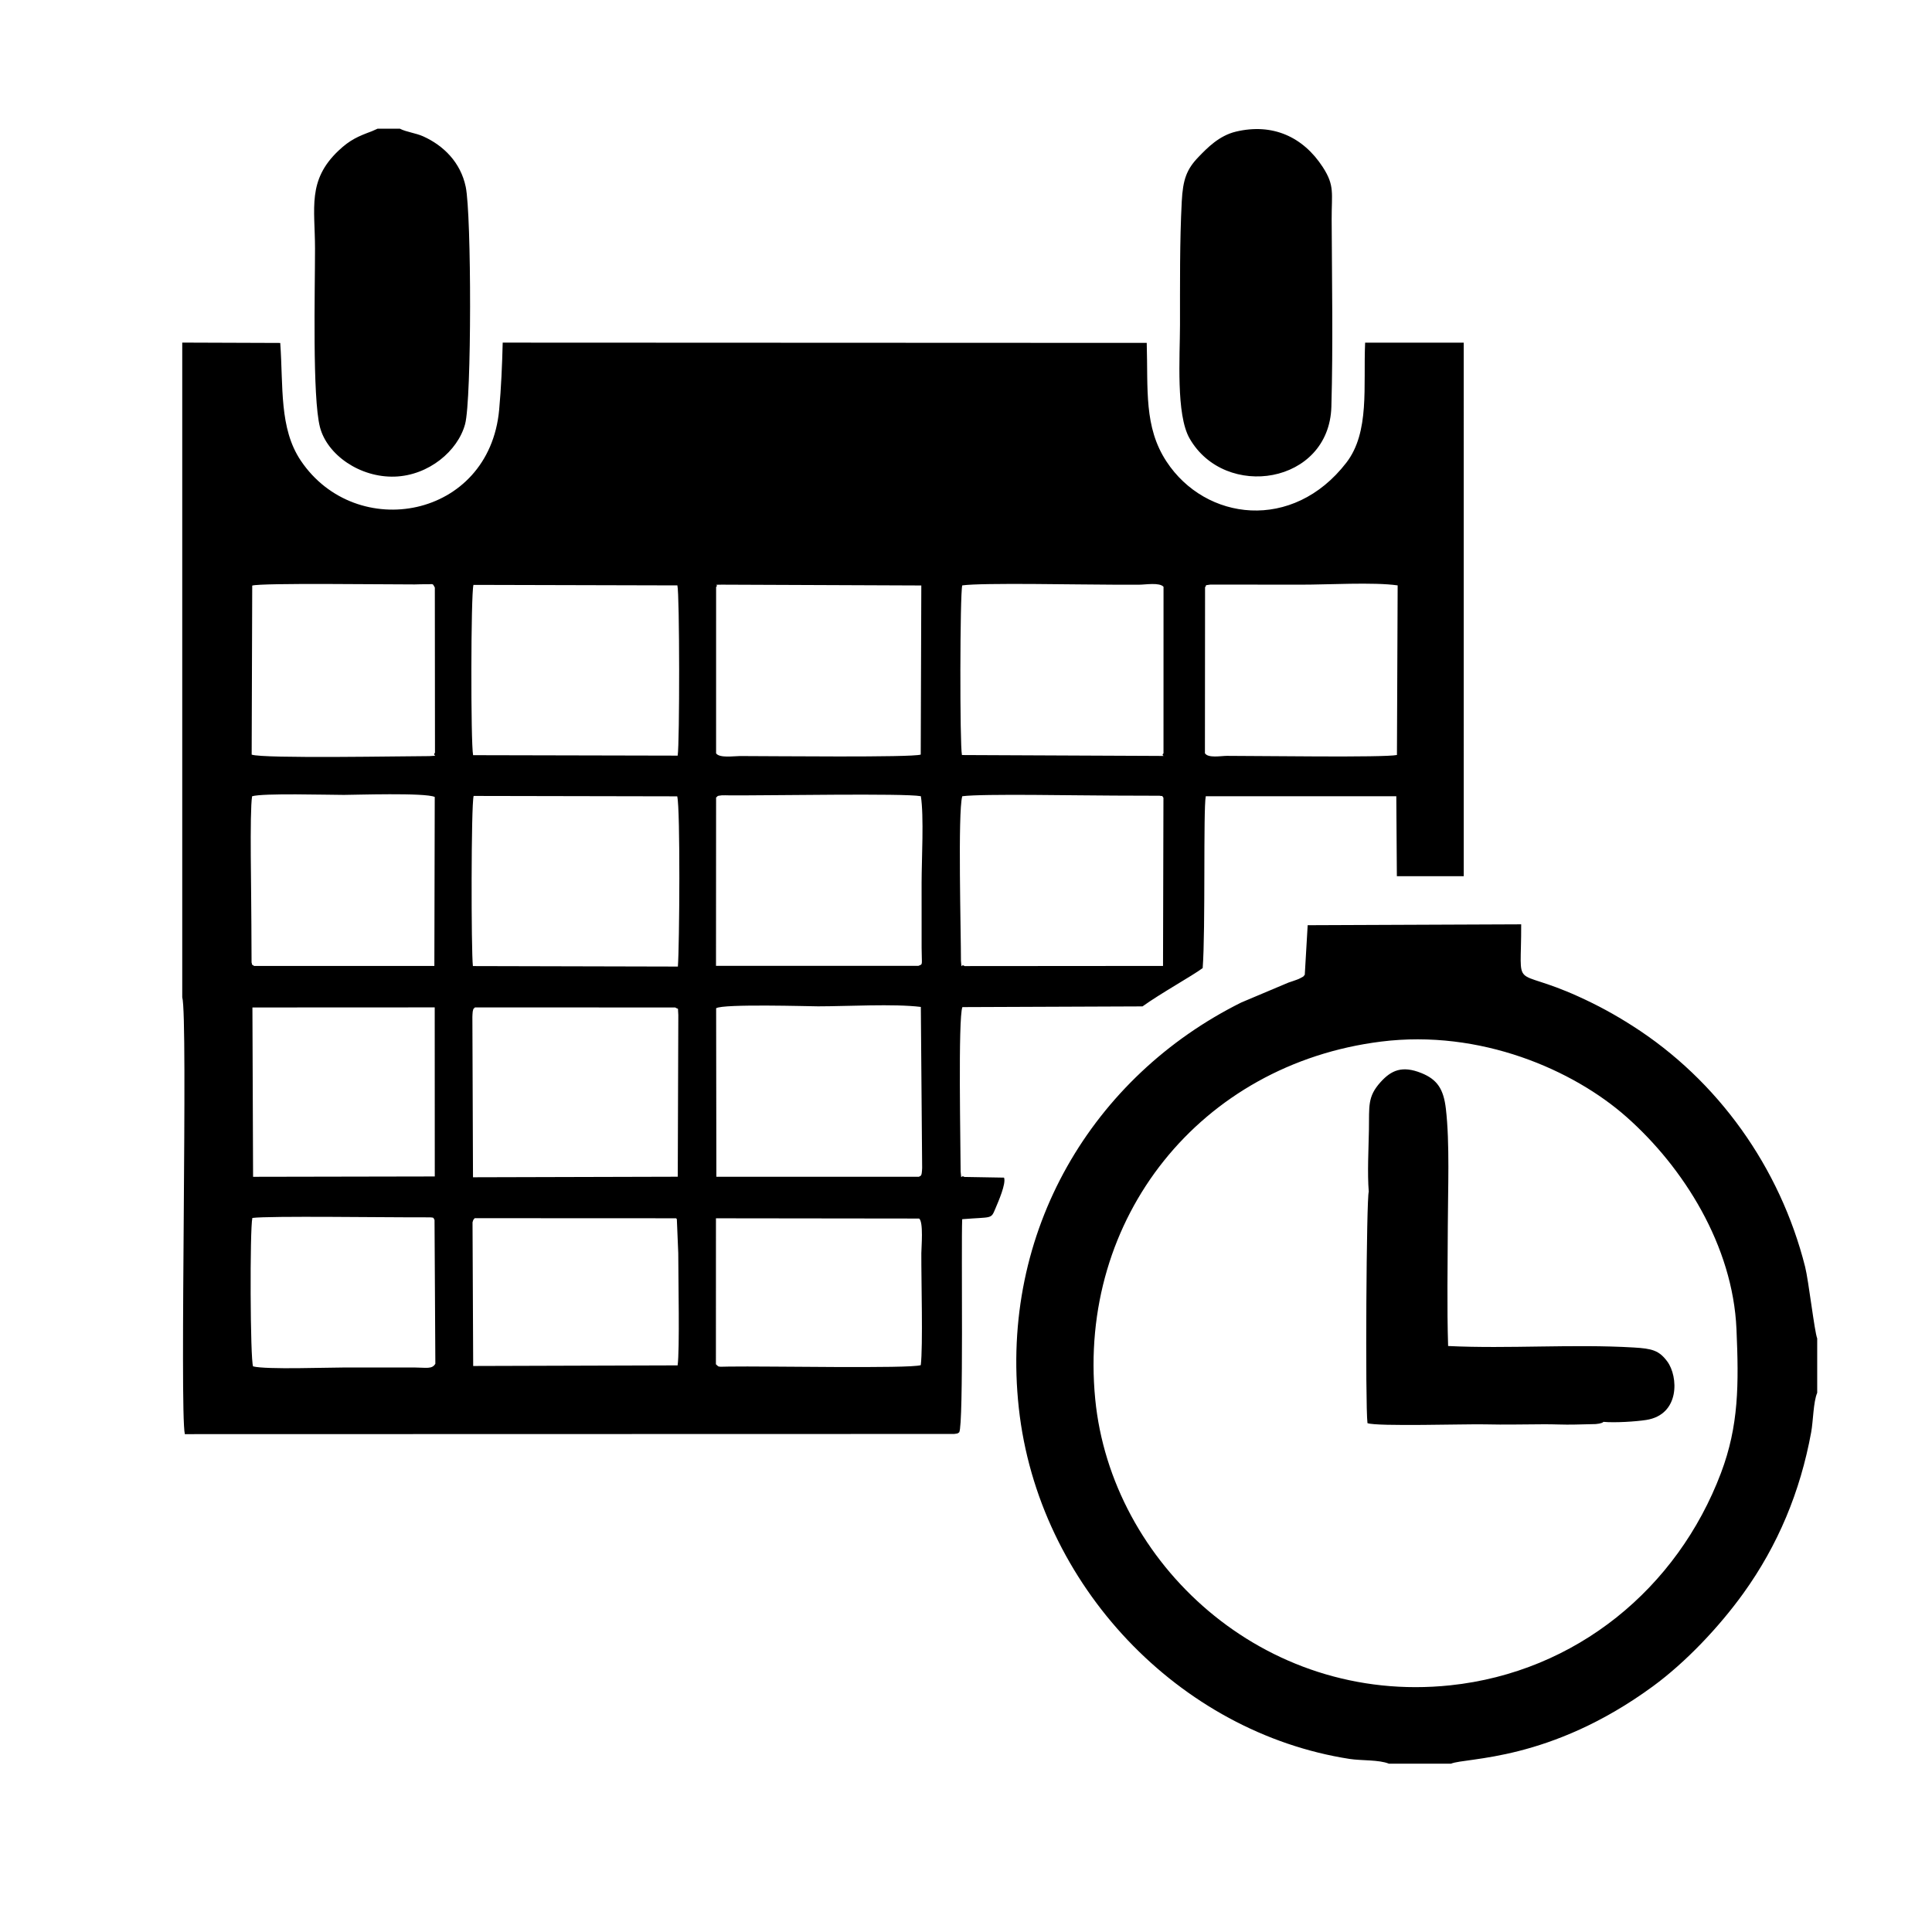 <?xml version="1.0" encoding="UTF-8"?> <!-- Creator: CorelDRAW 2020 (64-Bit) --> <svg xmlns="http://www.w3.org/2000/svg" xmlns:xlink="http://www.w3.org/1999/xlink" xmlns:xodm="http://www.corel.com/coreldraw/odm/2003" xml:space="preserve" width="25.4mm" height="25.4mm" style="shape-rendering:geometricPrecision; text-rendering:geometricPrecision; image-rendering:optimizeQuality; fill-rule:evenodd; clip-rule:evenodd" viewBox="0 0 2540 2540"> <defs> <style type="text/css"> <![CDATA[ .fil0 {fill:none} .fil1 {fill:black} ]]> </style> </defs> <g id="Слой_x0020_1">  <g id="_2963340099088"> <rect class="fil0" x="-0.01" y="-0.01" width="2540" height="2540"></rect> <path class="fil1" d="M1208.38 1602.01c5.91,4.64 2.93,37.68 2.9,45.58 -0.18,36.17 2.26,121.9 -0.73,147.16 -14.36,4.84 -203.48,1.09 -252.1,1.88 -16.06,0.26 -12.73,0.87 -17.25,-3.04l0.06 -191.9 267.12 0.32zm591.14 -35.22c-3.1,6.44 -4.77,280.02 -1.7,304.23 12.44,4.65 130.15,0.98 154.19,1.58 26.76,0.66 52.18,-0.05 78.81,-0.12 12.72,-0.03 25.64,0.69 38.21,0.42l28.82 -0.68c0.52,-0.06 4.51,-0.59 4.61,-0.61 5.51,-1.25 4.34,-1.64 5.65,-2.3 14.74,1.35 41.78,-0.26 56.1,-2.48 44.68,-6.92 42.36,-57.29 27.68,-77 -10.84,-14.56 -20.11,-16.86 -44.08,-18.28 -80.27,-4.74 -163.94,1.94 -243.98,-1.95 -1.64,-51.74 -0.54,-105.87 -0.4,-157.83 0.11,-47.03 2.74,-108.9 -2.55,-154.14 -3.03,-25.85 -11.33,-38.46 -32.13,-46.85 -25.36,-10.24 -39.69,-3.61 -53.55,11.67 -17.69,19.53 -14.92,31.84 -15.47,62.74 -0.46,25.03 -2.21,57.32 -0.21,81.6zm-174.64 -1393.74c-22.19,5.28 -37.83,21.55 -49.07,33.18 -15.8,16.33 -20.65,29.78 -22.16,58.7 -2.78,53.11 -2.23,108.84 -2.31,162.22 -0.07,41.89 -5.41,117.76 12.58,149.22 46.62,81.52 183.56,60.34 186.44,-41.66 2.27,-81.01 0.73,-164.61 0.37,-246.08 -0.15,-34.69 4.31,-44.32 -11.66,-68.94 -26.04,-40.13 -66.39,-58.01 -114.19,-46.64zm-1099.12 -3.84l-29.39 0 -7.38 3.29c-17.79,6.63 -28.61,11.07 -43.88,25.5 -41.4,39.15 -30.98,75.63 -30.96,128.84 0.02,54.86 -3.61,195.58 6.48,234.66 9.41,36.47 52.59,66.63 98.44,65.1 44.49,-1.5 82.83,-33.61 92.39,-69.01 8.74,-32.41 8.46,-275.38 0.83,-311.94 -6.73,-32.23 -29.18,-54.29 -55.76,-66.31 -9.96,-4.51 -22.34,-5.74 -30.77,-10.13zm1289.75 1200.19c130.76,-16.42 252.91,37.19 322.82,99.02 75.04,66.38 139.86,169.21 144.61,278.95 3.14,72.54 3.15,126.96 -20.4,189.24 -57.33,151.57 -190.47,261.69 -355.98,279.09 -245.97,25.84 -445.68,-161.08 -466.66,-376.23 -23.26,-238.67 138.83,-440.35 375.61,-470.07zm10.44 949.3l81.73 0c19.6,-8.29 129.55,-2.26 265.18,-101.53 43.77,-32.03 87.52,-78.58 119,-122.24 45.7,-63.41 74.99,-133.89 89.28,-211.88 2.76,-15.06 2.76,-39.79 7.94,-51.94l0 -71.47c-3.59,-8.81 -11.27,-75.86 -15.88,-94.14 -32.97,-130.73 -114.75,-245.35 -227.19,-316.95 -23.29,-14.83 -44.77,-26.64 -71.18,-38.6 -89.11,-40.33 -74.55,-3.31 -74.93,-94.74l-280.7 1.15 -3.81 65.17c-3.44,3.68 0.33,0.97 -5.79,4.43 -1.88,1.06 -2.65,1.26 -5.04,2.18 -3.29,1.29 -6.99,2.39 -10.55,3.63l-62.1 26.19c-195.06,97.07 -317.98,300.35 -292.47,533.23 25.53,233.02 211.06,426.64 435.01,461.29 15.31,2.36 38.61,0.91 51.5,6.22zm-1201.87 -717.15l264.69 0.12c0.5,0.43 0.99,0.65 1.1,1.65l1.84 44.26c0,32.83 2,127.16 -0.85,147.48l-268.77 0.81 -0.86 -188.84c1.37,-4.79 1.04,-2.92 2.85,-5.48zm-52.81 2.18l1.08 189.18c-4.24,7.45 -12,5.03 -27.05,4.94l-90.76 -0.03c-24.11,0 -104.43,2.97 -121.81,-1.42 -3.83,-8.49 -4.36,-180.55 -0.96,-195.16 22,-2.94 176.59,-0.57 225.57,-0.82 16.4,-0.09 11.36,0.55 13.93,3.31zm370.23 -278.2c9.21,-6 123.78,-2.5 134,-2.5 38.33,0 99.51,-3.62 135.12,0.79l1.72 211.67c-0.51,12.22 -1.75,9.65 -4.16,11.61l-266.38 0.01 -0.3 -221.58zm-317.12 -1.08l263.33 0.07c5.14,3.46 3.07,-1.82 4.07,10.03l-0.74 212.49 -269.2 0.72 -0.8 -210.78c0.03,-1.14 0.22,-6.12 0.43,-7 1.34,-5.46 0.25,-2.31 2.91,-5.53zm-292.53 0.07l239.67 -0.11 0.08 222.29 -238.88 0.45 -0.87 -222.63zm1197.72 -275.65l-0.55 221.04 -260.9 0.2c-5.15,-3.99 -3.61,6.4 -4.77,-7.05 0.12,-35.19 -4.3,-195.31 1.74,-216.24 26.28,-3.55 155.73,-0.86 199.71,-0.86l59.59 0.2c5.72,1.12 2.17,-1.2 5.18,2.71zm-588.13 -0.43c3.59,-2.37 -0.46,-1.77 7.38,-2.82 1.36,-0.18 7.8,0.01 9.63,0.03 52.99,0.39 230.47,-2.97 252.19,1.11 4.21,26 0.99,84.24 0.98,113.6l0.02 85.99c0.12,23.54 2.02,20.81 -4.2,23.42l-266.12 0.05 0.12 -221.38zm-319.73 221.65c-2.34,-19.96 -2.43,-211.96 0.98,-223.67l267.67 0.52c4.17,17.22 2.94,196.76 0.85,223.8l-269.5 -0.65zm-50.16 -222.33l-0.5 222.16 -237.03 0.02c-4.79,-3.97 -1.27,1.92 -3.3,-4.69l-0.24 -49.95c0.09,-36.58 -2.51,-147.25 0.95,-168.44 13.84,-4.31 99.53,-1.8 120.72,-1.8 13.28,0 106.87,-3.18 119.4,2.7zm1012.74 -275.84c3.78,-3.86 -3.21,-1.69 7,-3.37l119.5 0.1c33.8,0.11 95.19,-3.58 126.7,0.96l-0.94 222.97c-16.28,3.58 -181.02,1.14 -223.68,1.15 -7.71,0.02 -24.58,3.3 -28.76,-3.45l0.18 -218.36zm-54.61 -0.45l-0.04 218.94c-4.58,3.98 7.1,3.47 -7.52,3.39l-257.46 -1.15c-2.94,-13.58 -2.67,-212.11 0.4,-223.03 26.33,-3.73 155.76,-0.91 199.74,-0.93 11.14,0 22.29,-0.01 33.44,-0.01 7.49,-0.01 26.34,-3.21 31.44,2.79zm-588.22 0.14c4.07,-3.06 -5.63,-2.77 7.46,-2.96l262.32 1.07 -0.76 222.34c-12.37,4 -195.83,1.92 -237.68,1.9 -7.74,0 -26.94,2.97 -31.36,-3.55l0.02 -218.8zm-319.48 221.22c-3.2,-15.59 -3.02,-212.17 0.48,-223.89l268.09 0.68c2.96,11.13 3.08,207.71 0.37,223.81l-268.94 -0.6zm-50.31 -220.4l0.19 217.16c-4.23,4.78 7.1,3.58 -7.45,4.47 -31.87,0 -218.21,3.54 -233.55,-1.95l0.73 -222.26c13.34,-3.68 174.6,-1.41 213.71,-1.5 4.5,-0.01 10.22,-0.4 14.47,-0.27 10.25,0.33 8.5,-1.91 11.9,4.35zm-332.08 538.69c7.83,25.41 -3.62,543.4 3.41,574.34l1011.44 -0.24c5.24,-0.79 4.01,-0.29 6.67,-2.22 5.93,-10.65 2.4,-244.34 3.87,-280.12 39.72,-3.24 37.64,0.36 43.59,-13.83 3.82,-9.08 14.38,-32.89 11.45,-40.83l-52.21 -0.9c-5.15,-3.52 -3.52,6.46 -4.87,-7.22 0,-30.26 -3.5,-201.65 2.31,-216.06l236.79 -0.94c24.43,-17.55 65,-39.88 79.12,-50.37 3.86,-50.53 0.66,-208.69 4.06,-225.92l250.49 0.01 0.74 105.11 87.93 0 -0.02 -701.43 -129.64 0.02c-2.52,57.25 6.3,117.58 -24.66,157.72 -70.39,91.28 -185.18,76.69 -236.49,-1.5 -29.84,-45.47 -24.15,-94.54 -25.97,-155.95l-846.7 -0.35c-0.74,29.49 -2.02,59.61 -4.65,88.23 -13.16,143.39 -188.03,174.91 -260.76,66.98 -28.68,-42.58 -22.94,-97.41 -27.06,-154.78l-128.84 -0.47 0 860.72z"></path> </g> </g> </svg> 